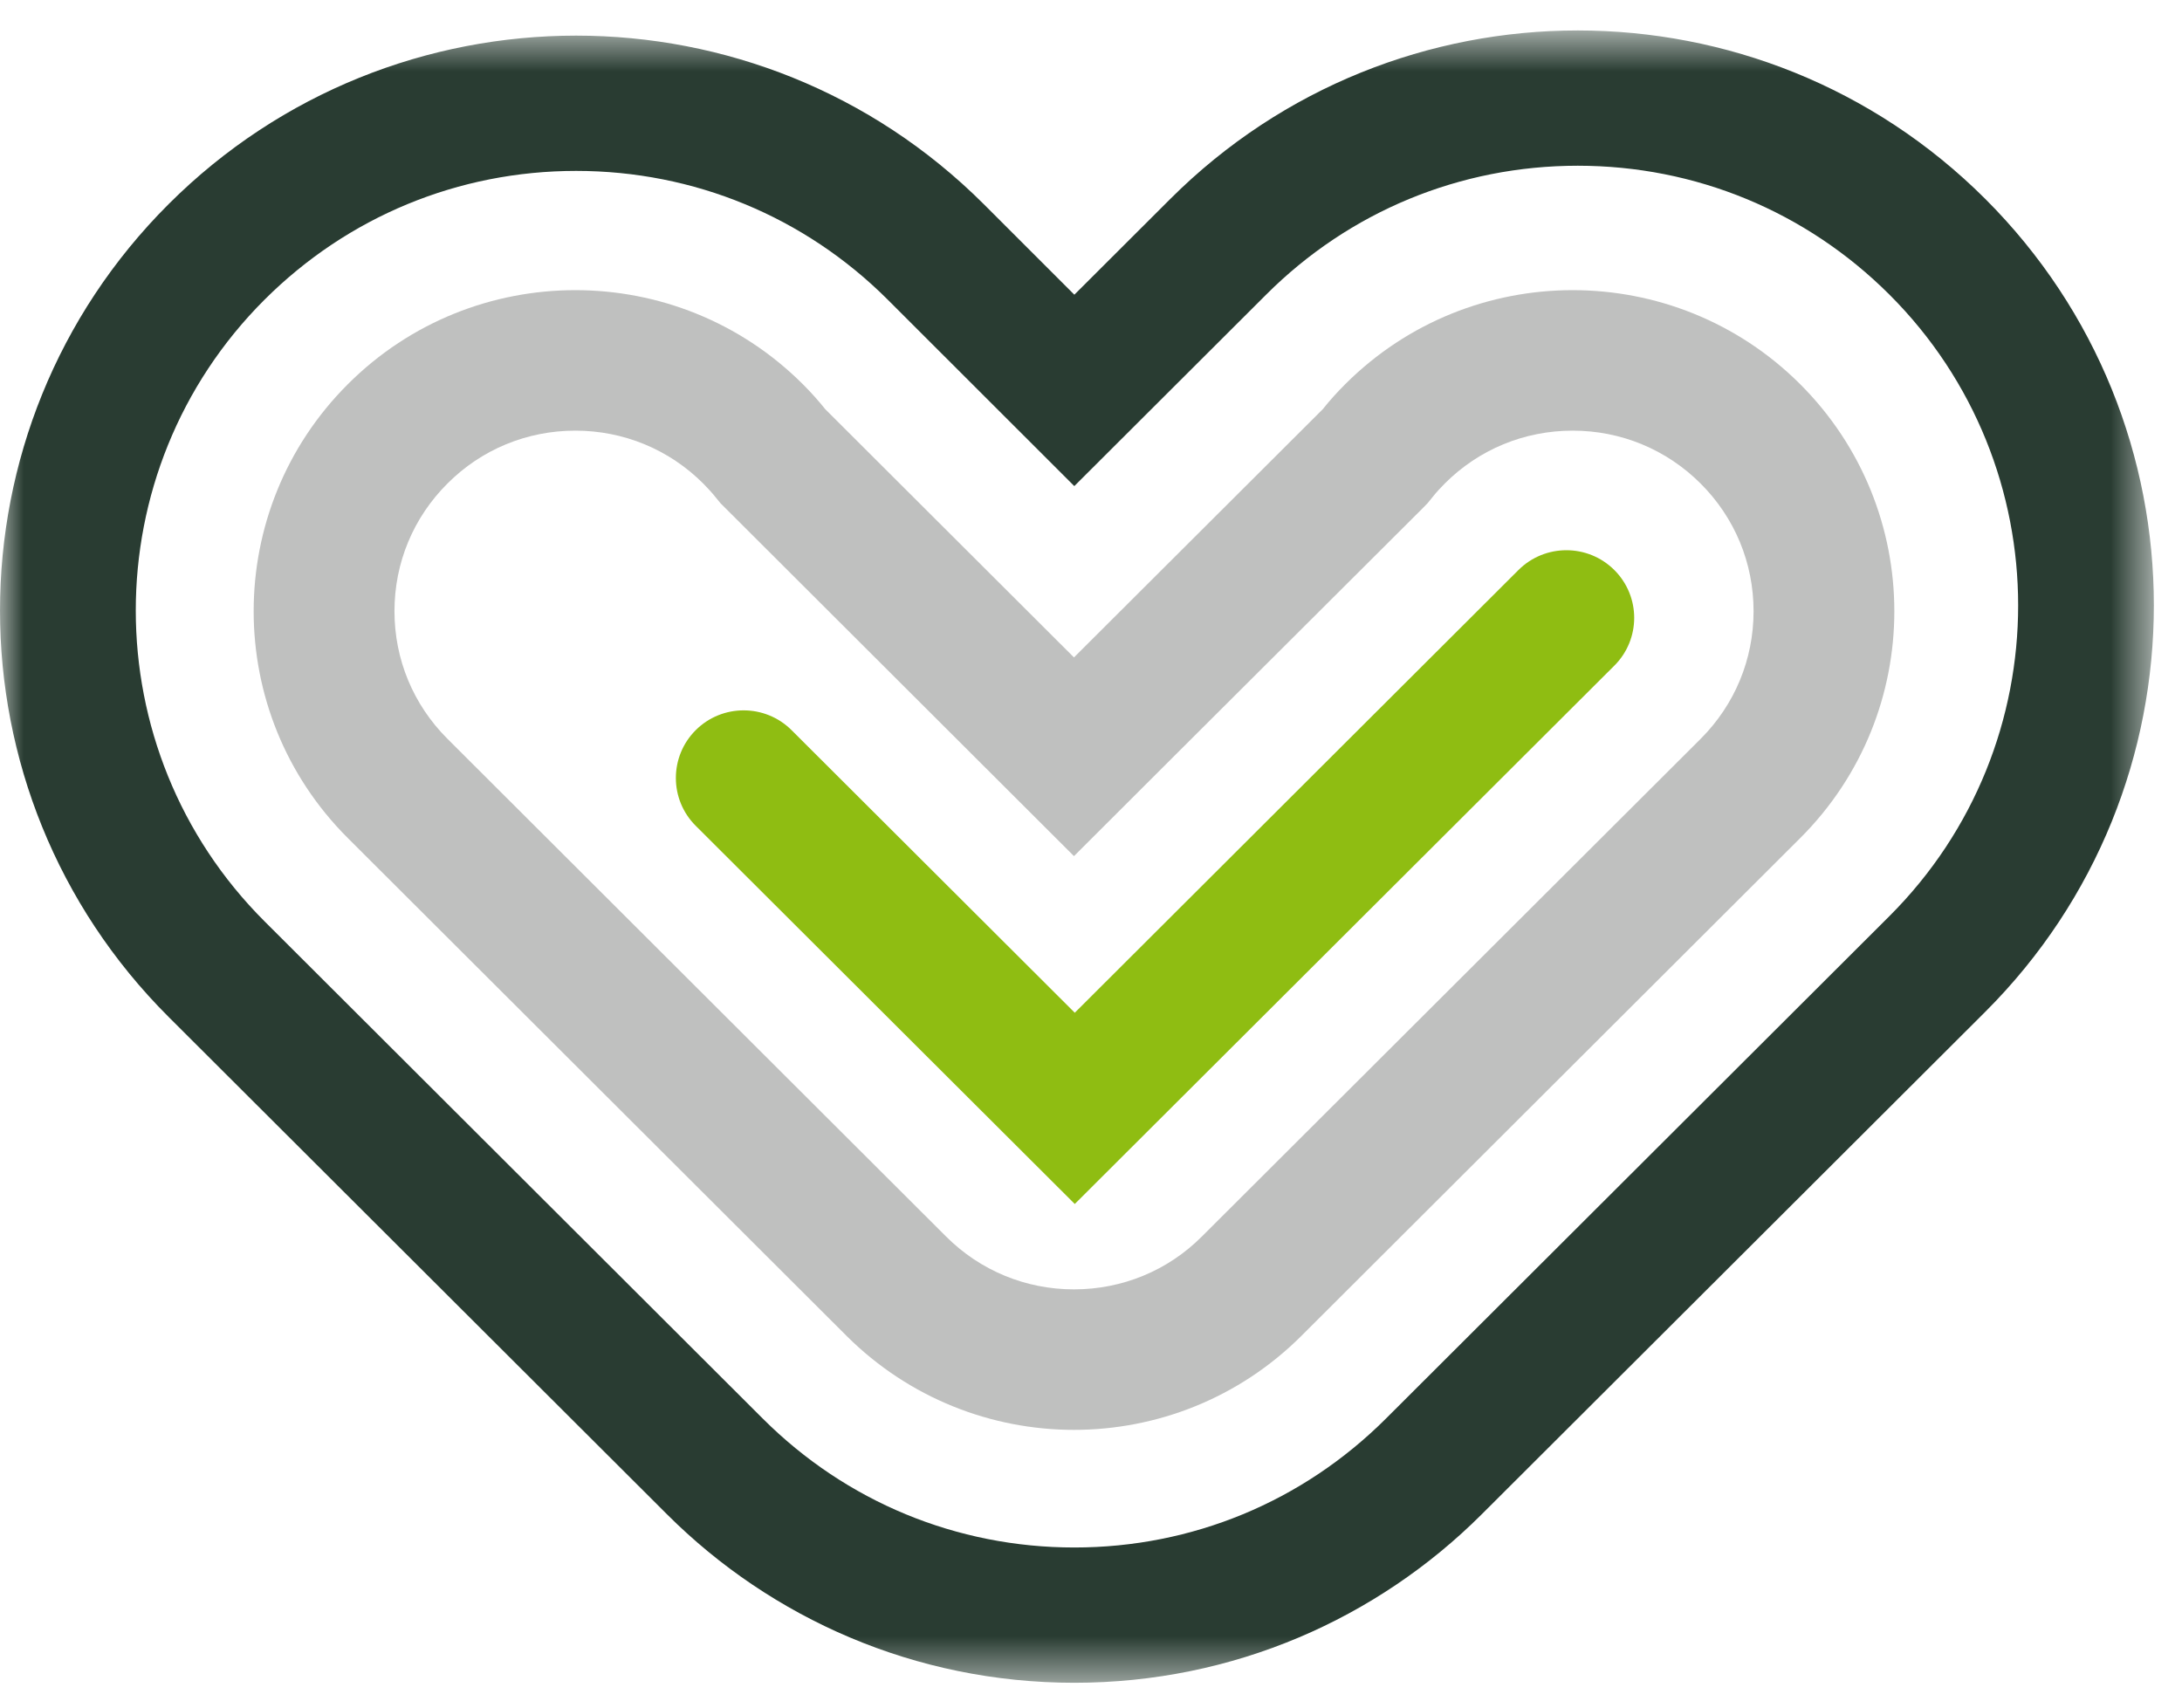 <svg width="46" height="36" viewBox="0 0 46 36" fill="none" xmlns="http://www.w3.org/2000/svg">
<mask id="mask0_1_2471" style="mask-type:alpha" maskUnits="userSpaceOnUse" x="0" y="0" width="46" height="36">
<path d="M0 0.642H45.407V35.477H0V0.642Z" fill="white"/>
</mask>
<g mask="url(#mask0_1_2471)">
<path fill-rule="evenodd" clip-rule="evenodd" d="M22.658 25.383L14.667 17.41C14.109 16.854 14.109 15.951 14.666 15.394C15.224 14.837 16.129 14.837 16.687 15.393L22.658 21.351L32.012 12.017C32.57 11.461 33.475 11.461 34.033 12.018C34.591 12.575 34.591 13.477 34.032 14.034L22.658 25.383Z" fill="#8FBD12"/>
<path fill-rule="evenodd" clip-rule="evenodd" d="M33.262 0.642C30.154 0.642 27.046 1.825 24.674 4.192L22.649 6.213L20.735 4.3C18.363 1.934 15.255 0.751 12.146 0.751C9.038 0.751 5.93 1.934 3.558 4.3C-1.186 9.034 -1.186 16.709 3.558 21.443L14.062 31.926C16.26 34.12 19.295 35.477 22.649 35.477C26.003 35.477 29.038 34.12 31.236 31.926L41.851 21.333C46.592 16.6 46.592 8.925 41.851 4.192C39.479 1.825 36.37 0.642 33.262 0.642ZM33.262 3.494C35.743 3.494 38.075 4.458 39.83 6.209C43.451 9.823 43.451 15.703 39.83 19.316L29.216 29.909C27.461 31.66 25.129 32.625 22.649 32.625C20.169 32.625 17.837 31.66 16.082 29.909L5.579 19.426C1.957 15.812 1.957 9.931 5.578 6.317C7.333 4.567 9.665 3.603 12.146 3.603C14.627 3.603 16.96 4.567 18.713 6.316L22.648 10.248L26.695 6.209C28.449 4.458 30.782 3.494 33.262 3.494Z" fill="#293C32"/>
<path fill-rule="evenodd" clip-rule="evenodd" d="M35.853 15.576L25.337 26.069C24.619 26.788 23.66 27.183 22.641 27.183C21.623 27.183 20.665 26.788 19.945 26.069L9.433 15.576C8.712 14.856 8.316 13.902 8.316 12.885C8.316 11.867 8.712 10.913 9.433 10.194C10.151 9.474 11.11 9.079 12.129 9.079C13.146 9.079 14.105 9.474 14.825 10.194C14.919 10.289 15.008 10.386 15.086 10.483L15.188 10.608L22.641 18.049L24.739 15.954L29.984 10.723L30.096 10.608L30.198 10.483C30.276 10.384 30.365 10.287 30.461 10.191C31.179 9.474 32.135 9.079 33.155 9.079C34.172 9.079 35.13 9.474 35.851 10.194C36.572 10.913 36.968 11.869 36.968 12.885C36.968 13.902 36.572 14.856 35.853 15.576ZM37.95 8.099C36.625 6.777 34.889 6.117 33.155 6.117C31.419 6.117 29.685 6.777 28.362 8.097C28.19 8.268 28.032 8.444 27.885 8.628L22.641 13.86L17.399 8.628C17.253 8.446 17.093 8.268 16.924 8.099C15.599 6.777 13.863 6.117 12.129 6.117C10.393 6.117 8.657 6.777 7.334 8.099C4.687 10.741 4.684 15.028 7.334 17.67L17.846 28.163C19.171 29.483 20.907 30.145 22.641 30.145C24.377 30.145 26.113 29.483 27.436 28.163L37.952 17.668C40.597 15.028 40.597 10.744 37.95 8.099Z" fill="#BFC0BF"/>
</g>
</svg>

